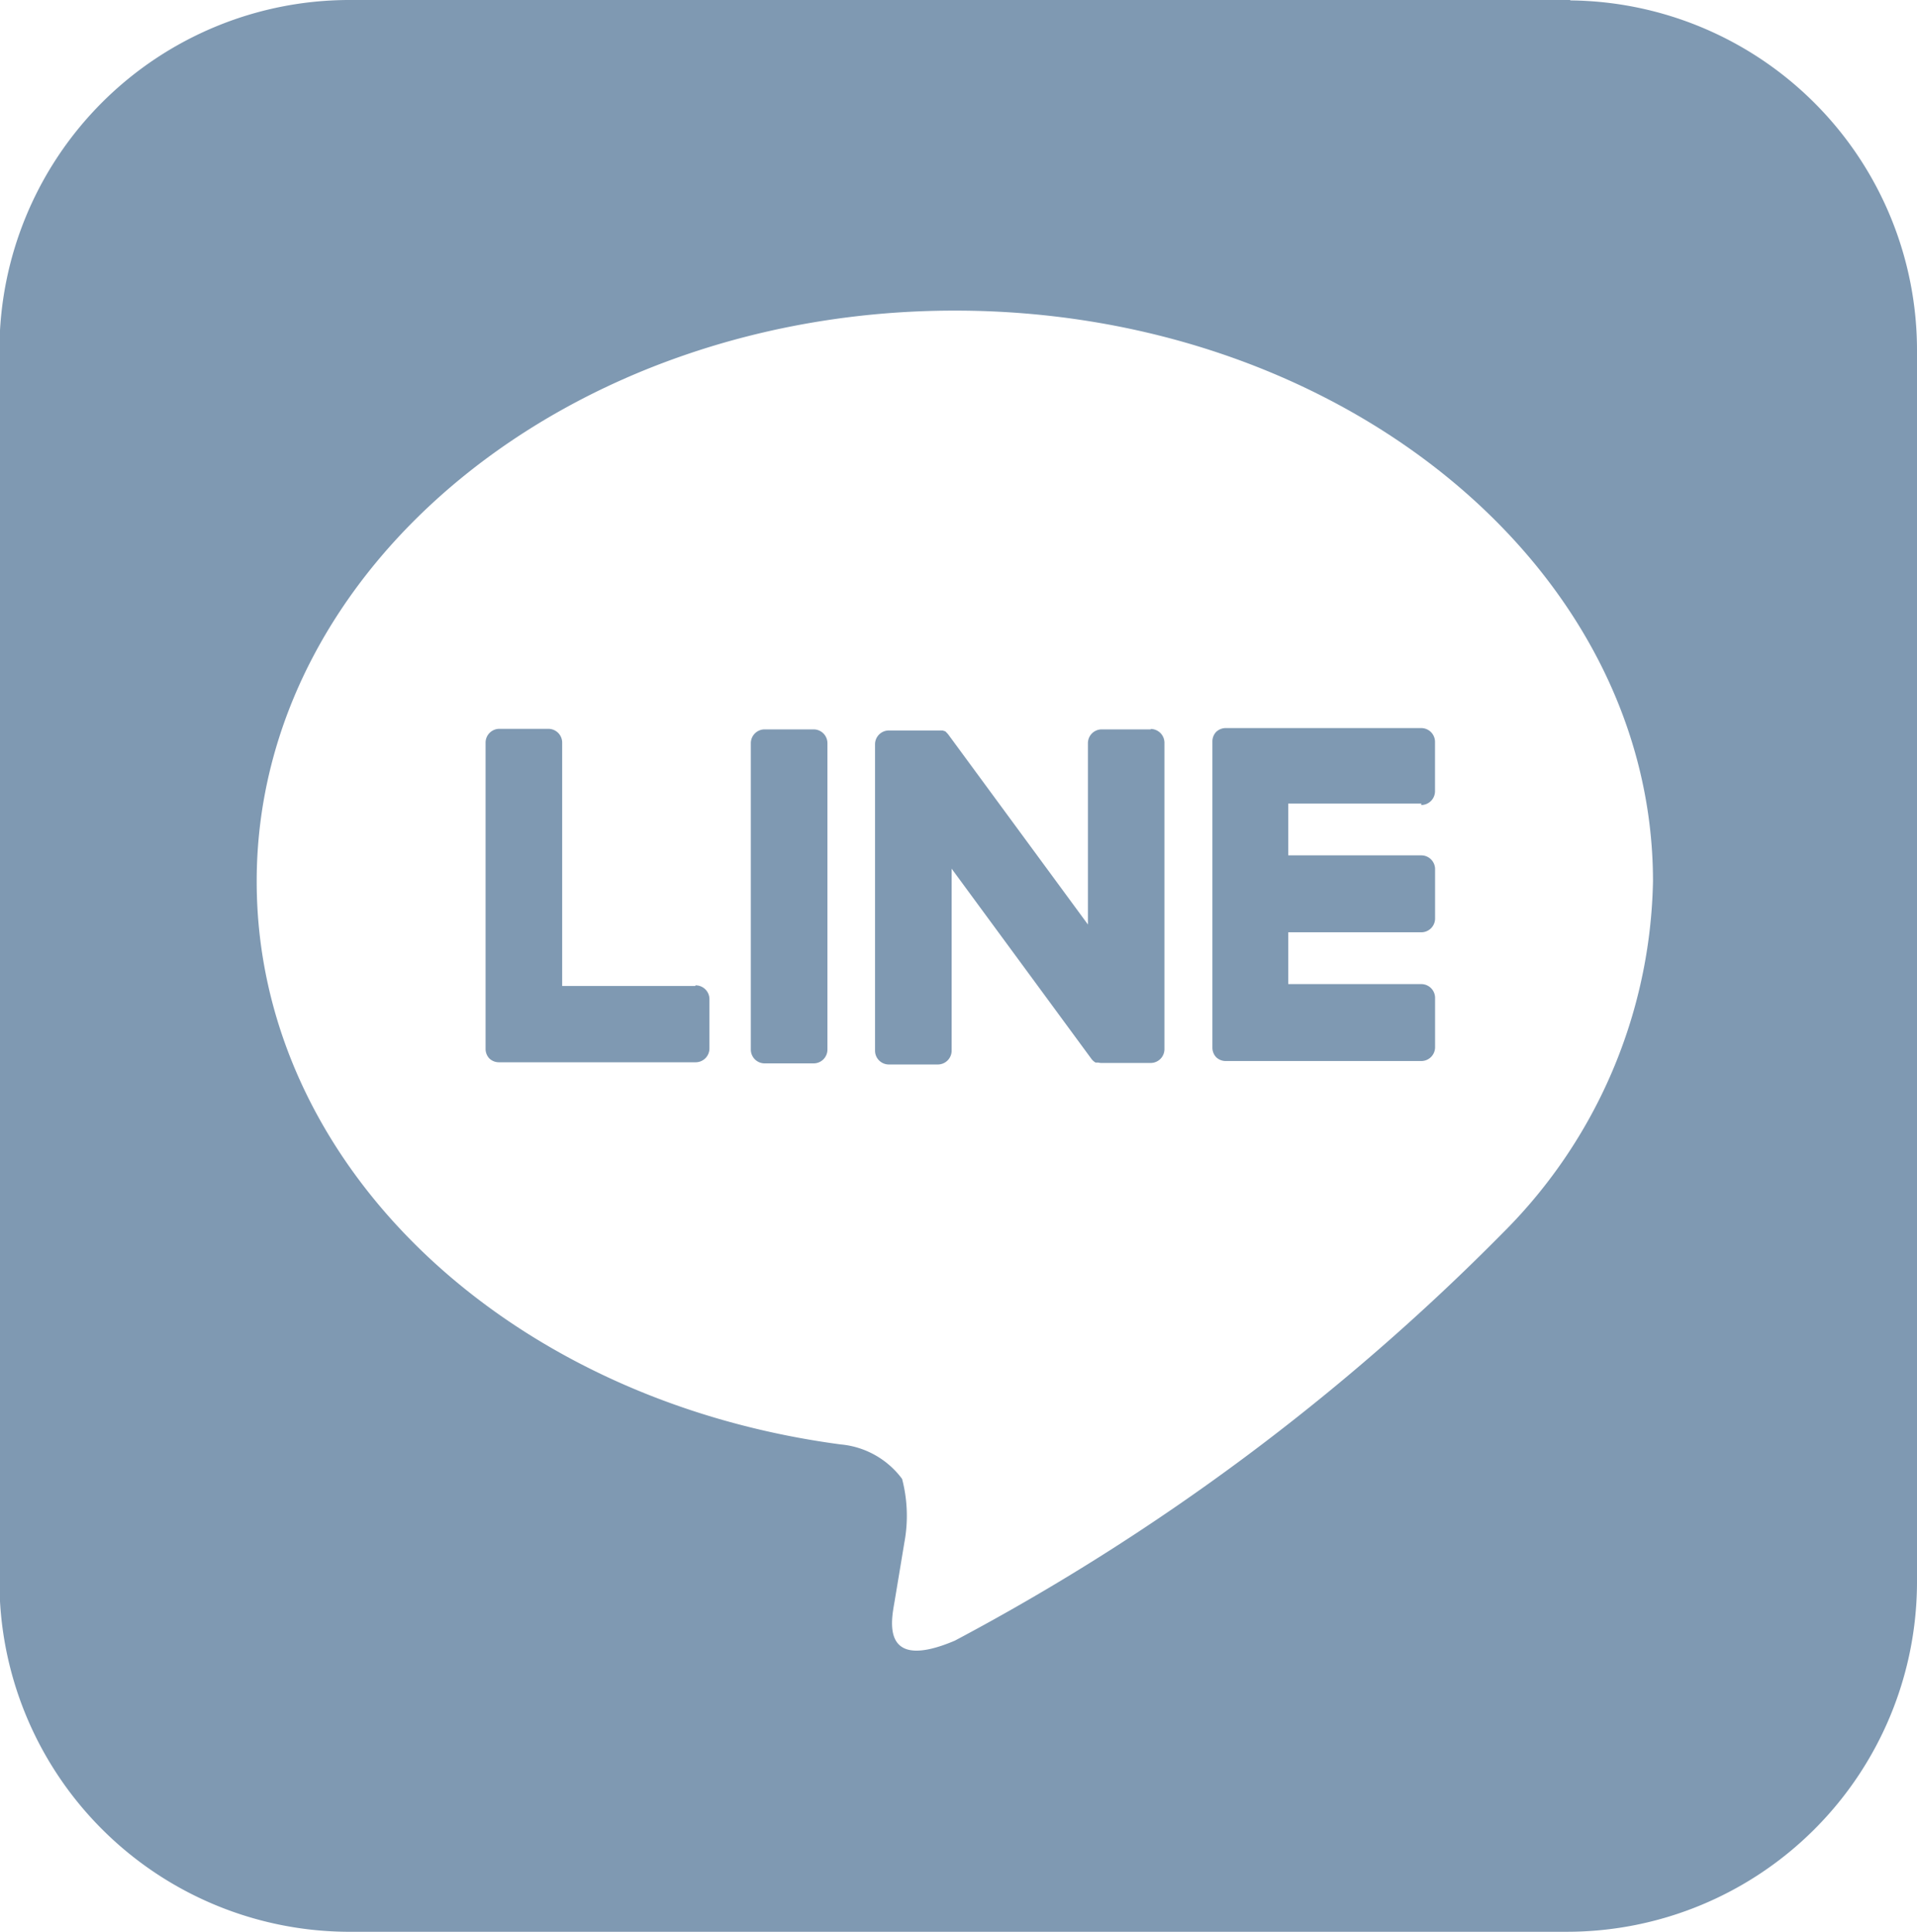 <svg xmlns="http://www.w3.org/2000/svg" width="27.781" height="28" viewBox="0 0 27.781 28">
  <defs>
    <style>
      .cls-1 {
        fill: #7f99b2;
        fill-rule: evenodd;
      }
    </style>
  </defs>
  <path id="icon-line.svg" class="cls-1" d="M954.976,155h-17.7a5.074,5.074,0,0,0-5.065,5.064V177.9a5.076,5.076,0,0,0,5.026,5.1h17.7A5.074,5.074,0,0,0,960,177.938V160.106a5.073,5.073,0,0,0-5.026-5.1m1.2,12.769c0-4.562-4.538-8.273-10.117-8.273s-10.118,3.711-10.118,8.273c0,4.089,3.6,7.514,8.462,8.161a1.247,1.247,0,0,1,.891.5,2.111,2.111,0,0,1,.033.922s-0.119.719-.145,0.872c-0.044.258-.2,1.008,0.877,0.55a32.728,32.728,0,0,0,7.949-5.918h0a7.391,7.391,0,0,0,2.168-5.09m-12.173-2.2H943.3a0.2,0.2,0,0,0-.2.2v4.441a0.2,0.2,0,0,0,.2.2h0.71a0.2,0.2,0,0,0,.2-0.2v-4.441a0.2,0.2,0,0,0-.2-0.2m4.885,0h-0.71a0.2,0.2,0,0,0-.2.2V168.4l-2.02-2.749-0.016-.02h0l-0.012-.012,0,0a0.044,0.044,0,0,0-.011-0.009l0-.005-0.01-.006-0.006,0-0.011-.006-0.006,0-0.011-.005-0.007,0-0.011,0h-0.007a0.027,0.027,0,0,0-.012,0l-0.008,0h-0.737a0.2,0.2,0,0,0-.2.2v4.441a0.2,0.2,0,0,0,.2.2h0.71a0.2,0.2,0,0,0,.2-0.2v-2.638l2.023,2.753a0.194,0.194,0,0,0,.05.049h0l0.012,0.008,0,0,0.01,0,0.009,0,0.006,0,0.014,0h0a0.207,0.207,0,0,0,.05.006h0.71a0.2,0.2,0,0,0,.2-0.2v-4.441a0.2,0.2,0,0,0-.2-0.2m-6.6,3.725h-1.928v-3.527a0.2,0.2,0,0,0-.2-0.2h-0.71a0.2,0.2,0,0,0-.2.2v4.441h0a0.2,0.2,0,0,0,.055.137l0,0,0,0a0.2,0.2,0,0,0,.136.055H942.3a0.2,0.2,0,0,0,.2-0.2v-0.715a0.2,0.2,0,0,0-.2-0.2m10.515-2.614a0.2,0.2,0,0,0,.2-0.2v-0.715a0.2,0.2,0,0,0-.2-0.2h-2.836a0.2,0.2,0,0,0-.136.056l0,0,0,0a0.2,0.2,0,0,0-.054.137h0v4.441h0a0.2,0.2,0,0,0,.055.137l0,0,0,0a0.2,0.2,0,0,0,.136.055h2.836a0.2,0.2,0,0,0,.2-0.2v-0.715a0.2,0.2,0,0,0-.2-0.2h-1.928v-0.751h1.928a0.2,0.2,0,0,0,.2-0.2v-0.715a0.2,0.2,0,0,0-.2-0.2h-1.928v-0.751h1.928Z" transform="translate(-932.219 -155)"/>
</svg>
